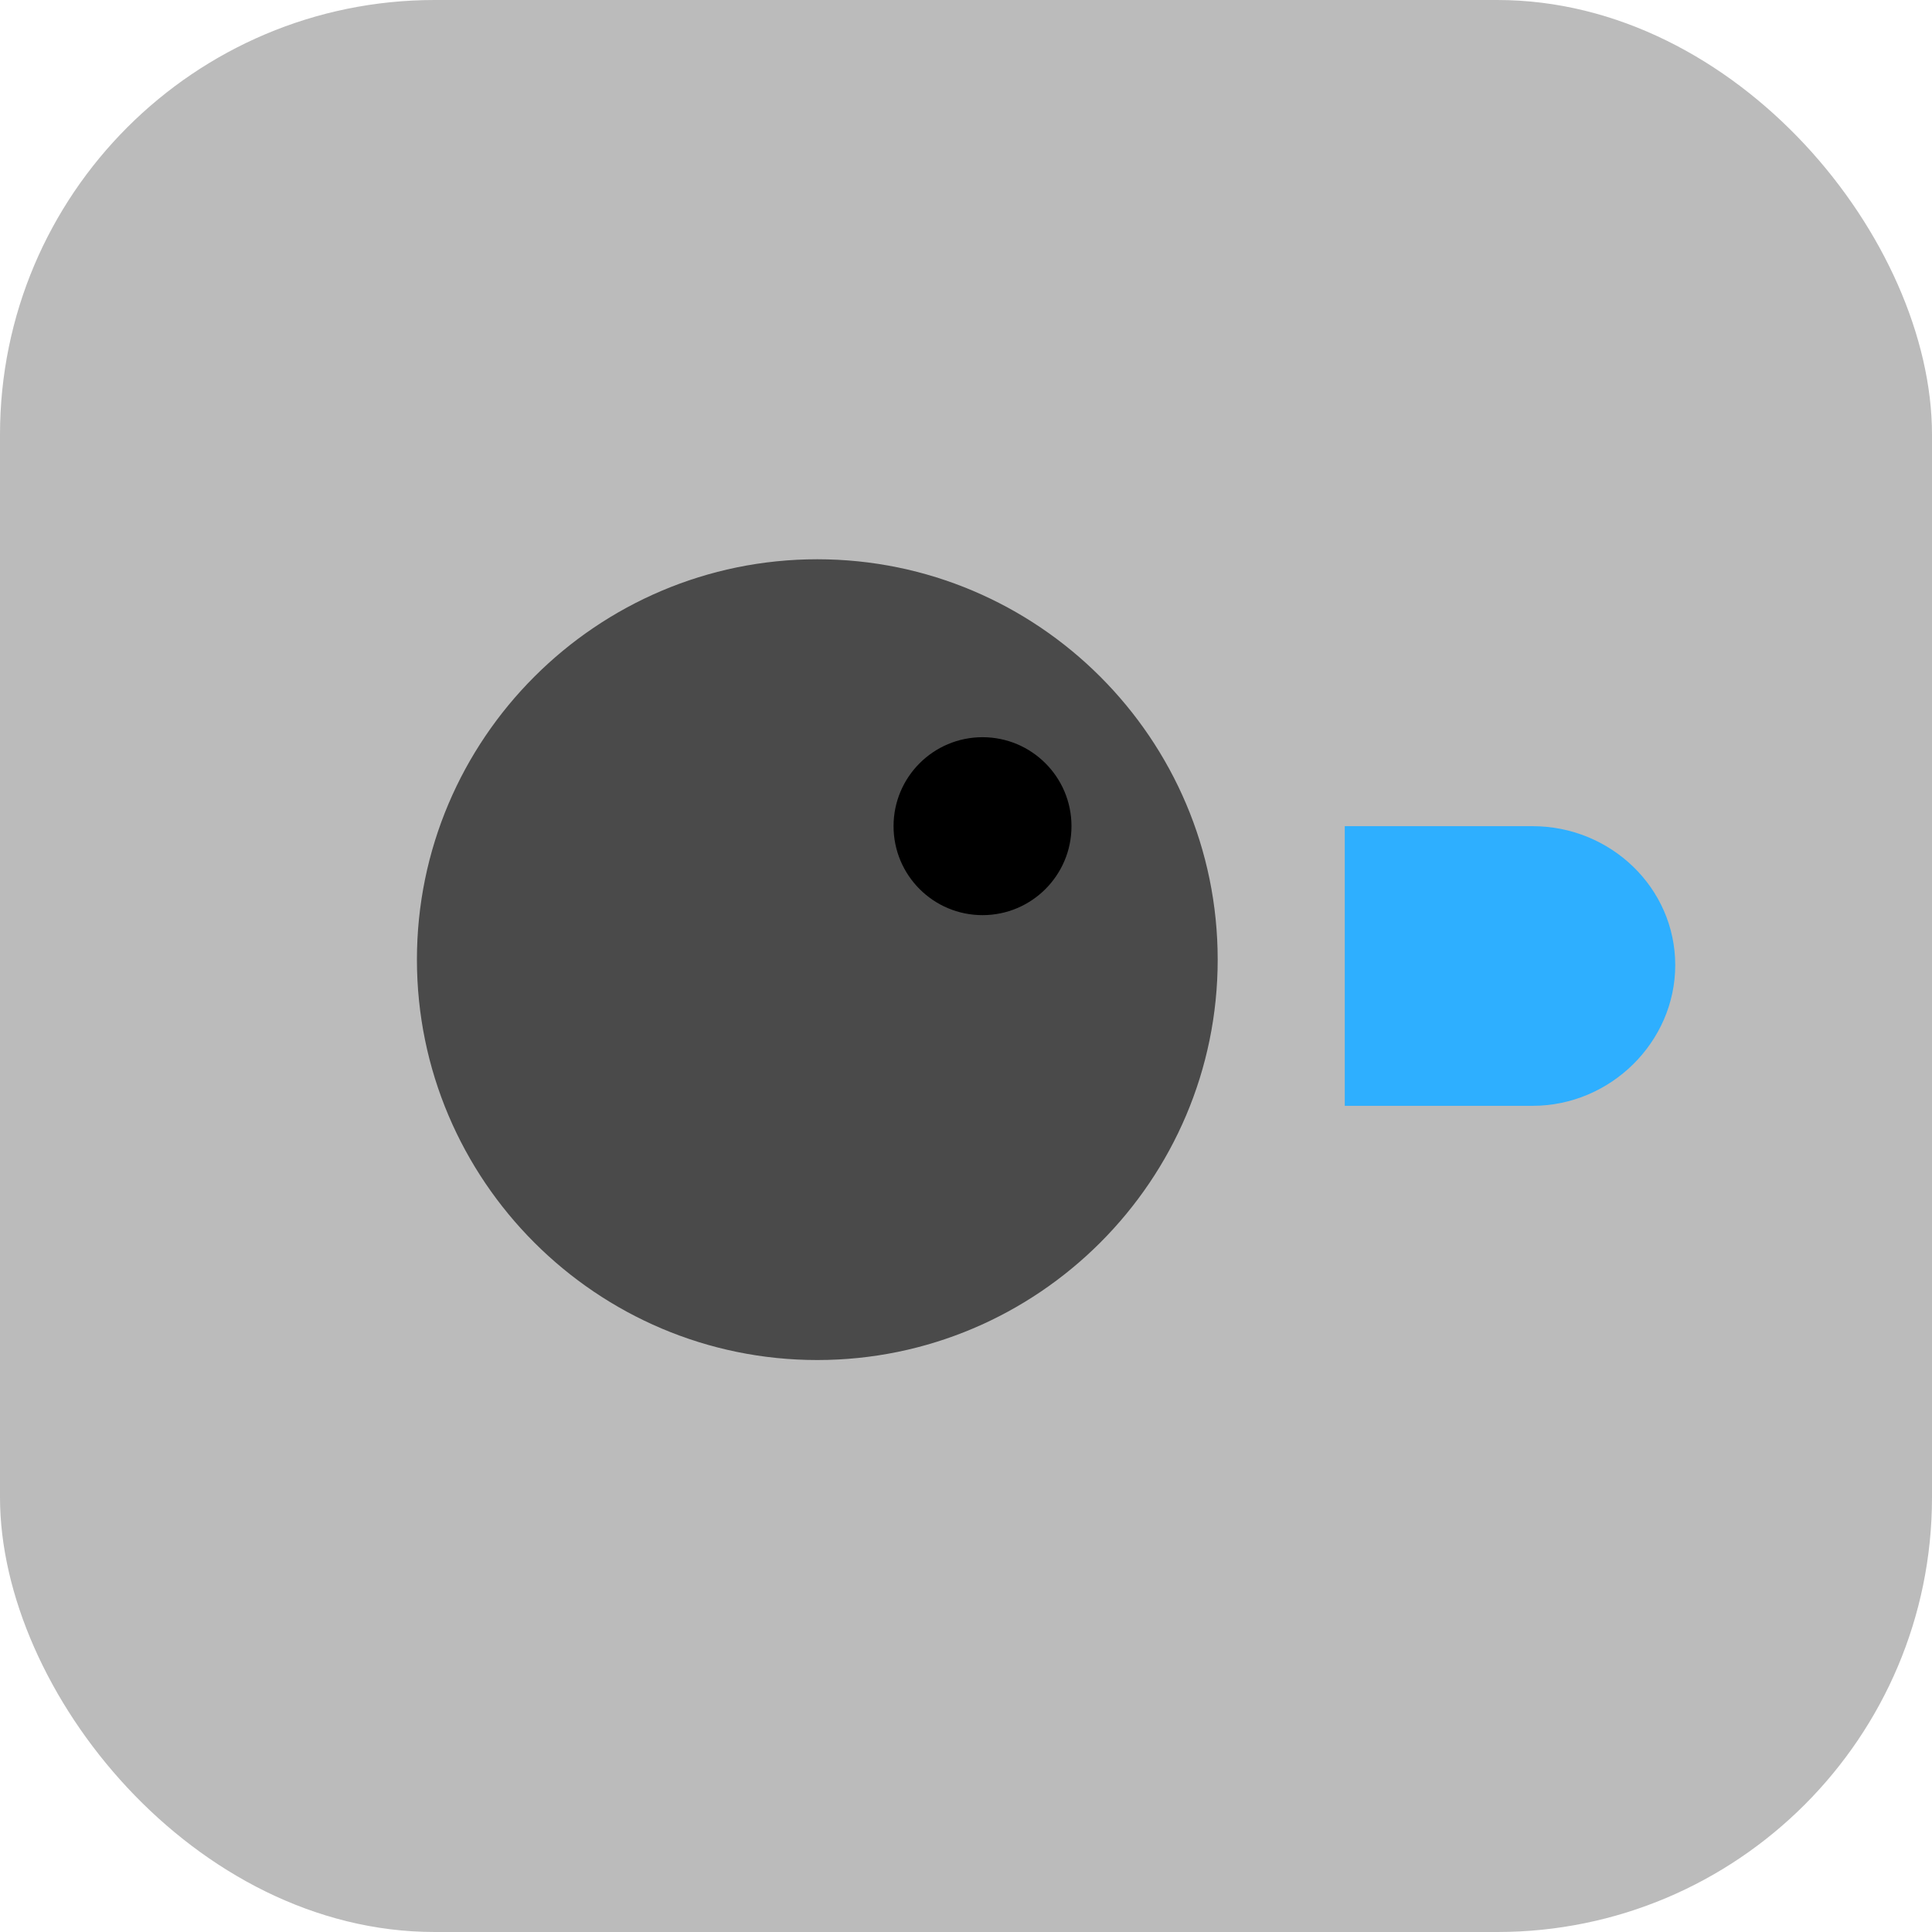 <svg xmlns="http://www.w3.org/2000/svg" width="40" height="40" fill="none" viewBox="0 0 40 40"><rect width="40" height="40" fill="#BBB" rx="9"/><path fill="#2EAFFF" d="M31.731 17.105H27.842V22.895H31.731C33.344 22.895 34.684 21.573 34.684 19.982C34.684 18.38 33.344 17.105 31.731 17.105Z"/><path fill="#4A4A4A" d="M8.632 19.868C8.632 24.438 12.352 28.158 16.921 28.158C21.491 28.158 25.211 24.438 25.211 19.868C25.211 15.299 21.491 11.579 16.921 11.579C12.352 11.579 8.632 15.299 8.632 19.868Z"/><circle cx="20.342" cy="17.105" r="1.842" fill="#000"/></svg>